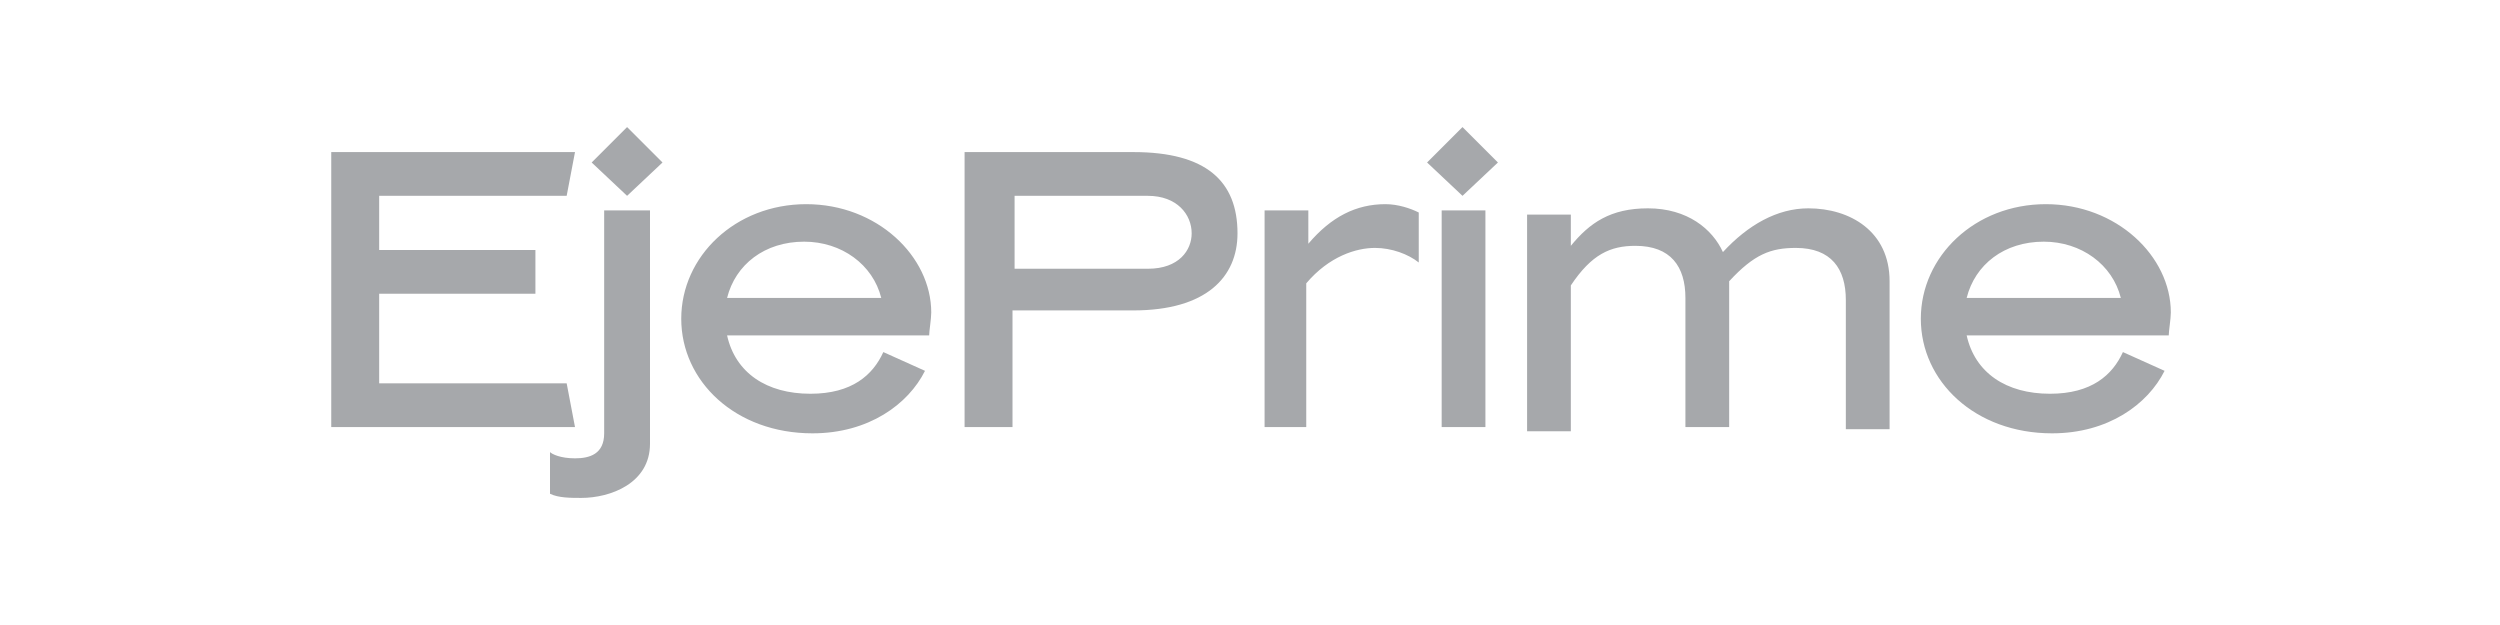 <?xml version="1.0" encoding="utf-8"?>
<!-- Generator: Adobe Illustrator 25.1.0, SVG Export Plug-In . SVG Version: 6.00 Build 0)  -->
<svg version="1.1" id="Capa_1" xmlns="http://www.w3.org/2000/svg" xmlns:xlink="http://www.w3.org/1999/xlink" x="0px" y="0px"
	 viewBox="0 0 120 30" style="enable-background:new 0 0 120 30;" xml:space="preserve">
<style type="text/css">
	.st0{fill:#A6A8AB;}
</style>
<g>
	<polygon class="st0" points="28.4,7.8 30.1,6.1 31.8,7.8 30.1,9.4 	"/>
	<polygon class="st0" points="68.5,7.8 70.2,6.1 71.9,7.8 70.2,9.4 	"/>
	<path class="st0" d="M98.1,11.6c1.8,0,3.3,1.1,3.7,2.7h-7.4C94.8,12.7,96.2,11.6,98.1,11.6 M103.9,17.8l-2-0.9
		c-0.5,1.1-1.5,2-3.5,2c-2.1,0-3.6-1-4-2.8h9.7c0-0.2,0.1-0.8,0.1-1.1c0-2.7-2.6-5.2-6-5.2c-3.4,0-6,2.5-6,5.5s2.6,5.5,6.3,5.5
		C101.2,20.8,103.1,19.4,103.9,17.8 M78.5,11.8c1.7,0,2.4,1,2.4,2.5v6.2H83v-7c1.2-1.3,2-1.6,3.2-1.6c1.7,0,2.4,1,2.4,2.5v6.2h2.1
		v-7.1c0-2.4-1.9-3.5-3.9-3.5c-1.5,0-2.9,0.8-4.1,2.1c-0.5-1.1-1.7-2.1-3.6-2.1c-1.8,0-2.8,0.7-3.7,1.8v-1.5h-2.1v10.4h2.1v-7
		C76.4,12.2,77.3,11.8,78.5,11.8 M69.2,20.5h2.1V10.1h-2.1V20.5z M60.6,20.5h2.1v-6.9c1.1-1.3,2.4-1.7,3.3-1.7
		c0.8,0,1.6,0.3,2.1,0.7v-2.4c-0.4-0.2-1-0.4-1.6-0.4c-1.4,0-2.6,0.6-3.7,1.9v-1.6h-2.1V20.5z M55.1,9.4c1.4,0,2.1,0.9,2.1,1.8
		c0,0.8-0.6,1.7-2.1,1.7h-6.4V9.4H55.1z M46.3,20.5h2.3v-5.6h5.8c3.5,0,5-1.6,5-3.7c0-2.5-1.5-3.9-5-3.9h-8.1V20.5z M38.6,11.6
		c1.8,0,3.3,1.1,3.7,2.7h-7.4C35.3,12.7,36.7,11.6,38.6,11.6 M44.4,17.8l-2-0.9c-0.5,1.1-1.5,2-3.5,2c-2.1,0-3.6-1-4-2.8h9.7
		c0-0.2,0.1-0.8,0.1-1.1c0-2.7-2.6-5.2-6-5.2c-3.4,0-6,2.5-6,5.5s2.6,5.5,6.3,5.5C41.7,20.8,43.6,19.4,44.4,17.8 M29,20.8
		c0,1-0.7,1.2-1.4,1.2s-1.1-0.2-1.2-0.3v2c0.4,0.2,1,0.2,1.5,0.2c1.4,0,3.3-0.7,3.3-2.6V10.1H29V20.8z M15.9,20.5h11.7l-0.4-2.1h-9
		v-4.3h7.5v-2.1h-7.5V9.4h9l0.4-2.1H15.9V20.5z"/>
</g>
</svg>
